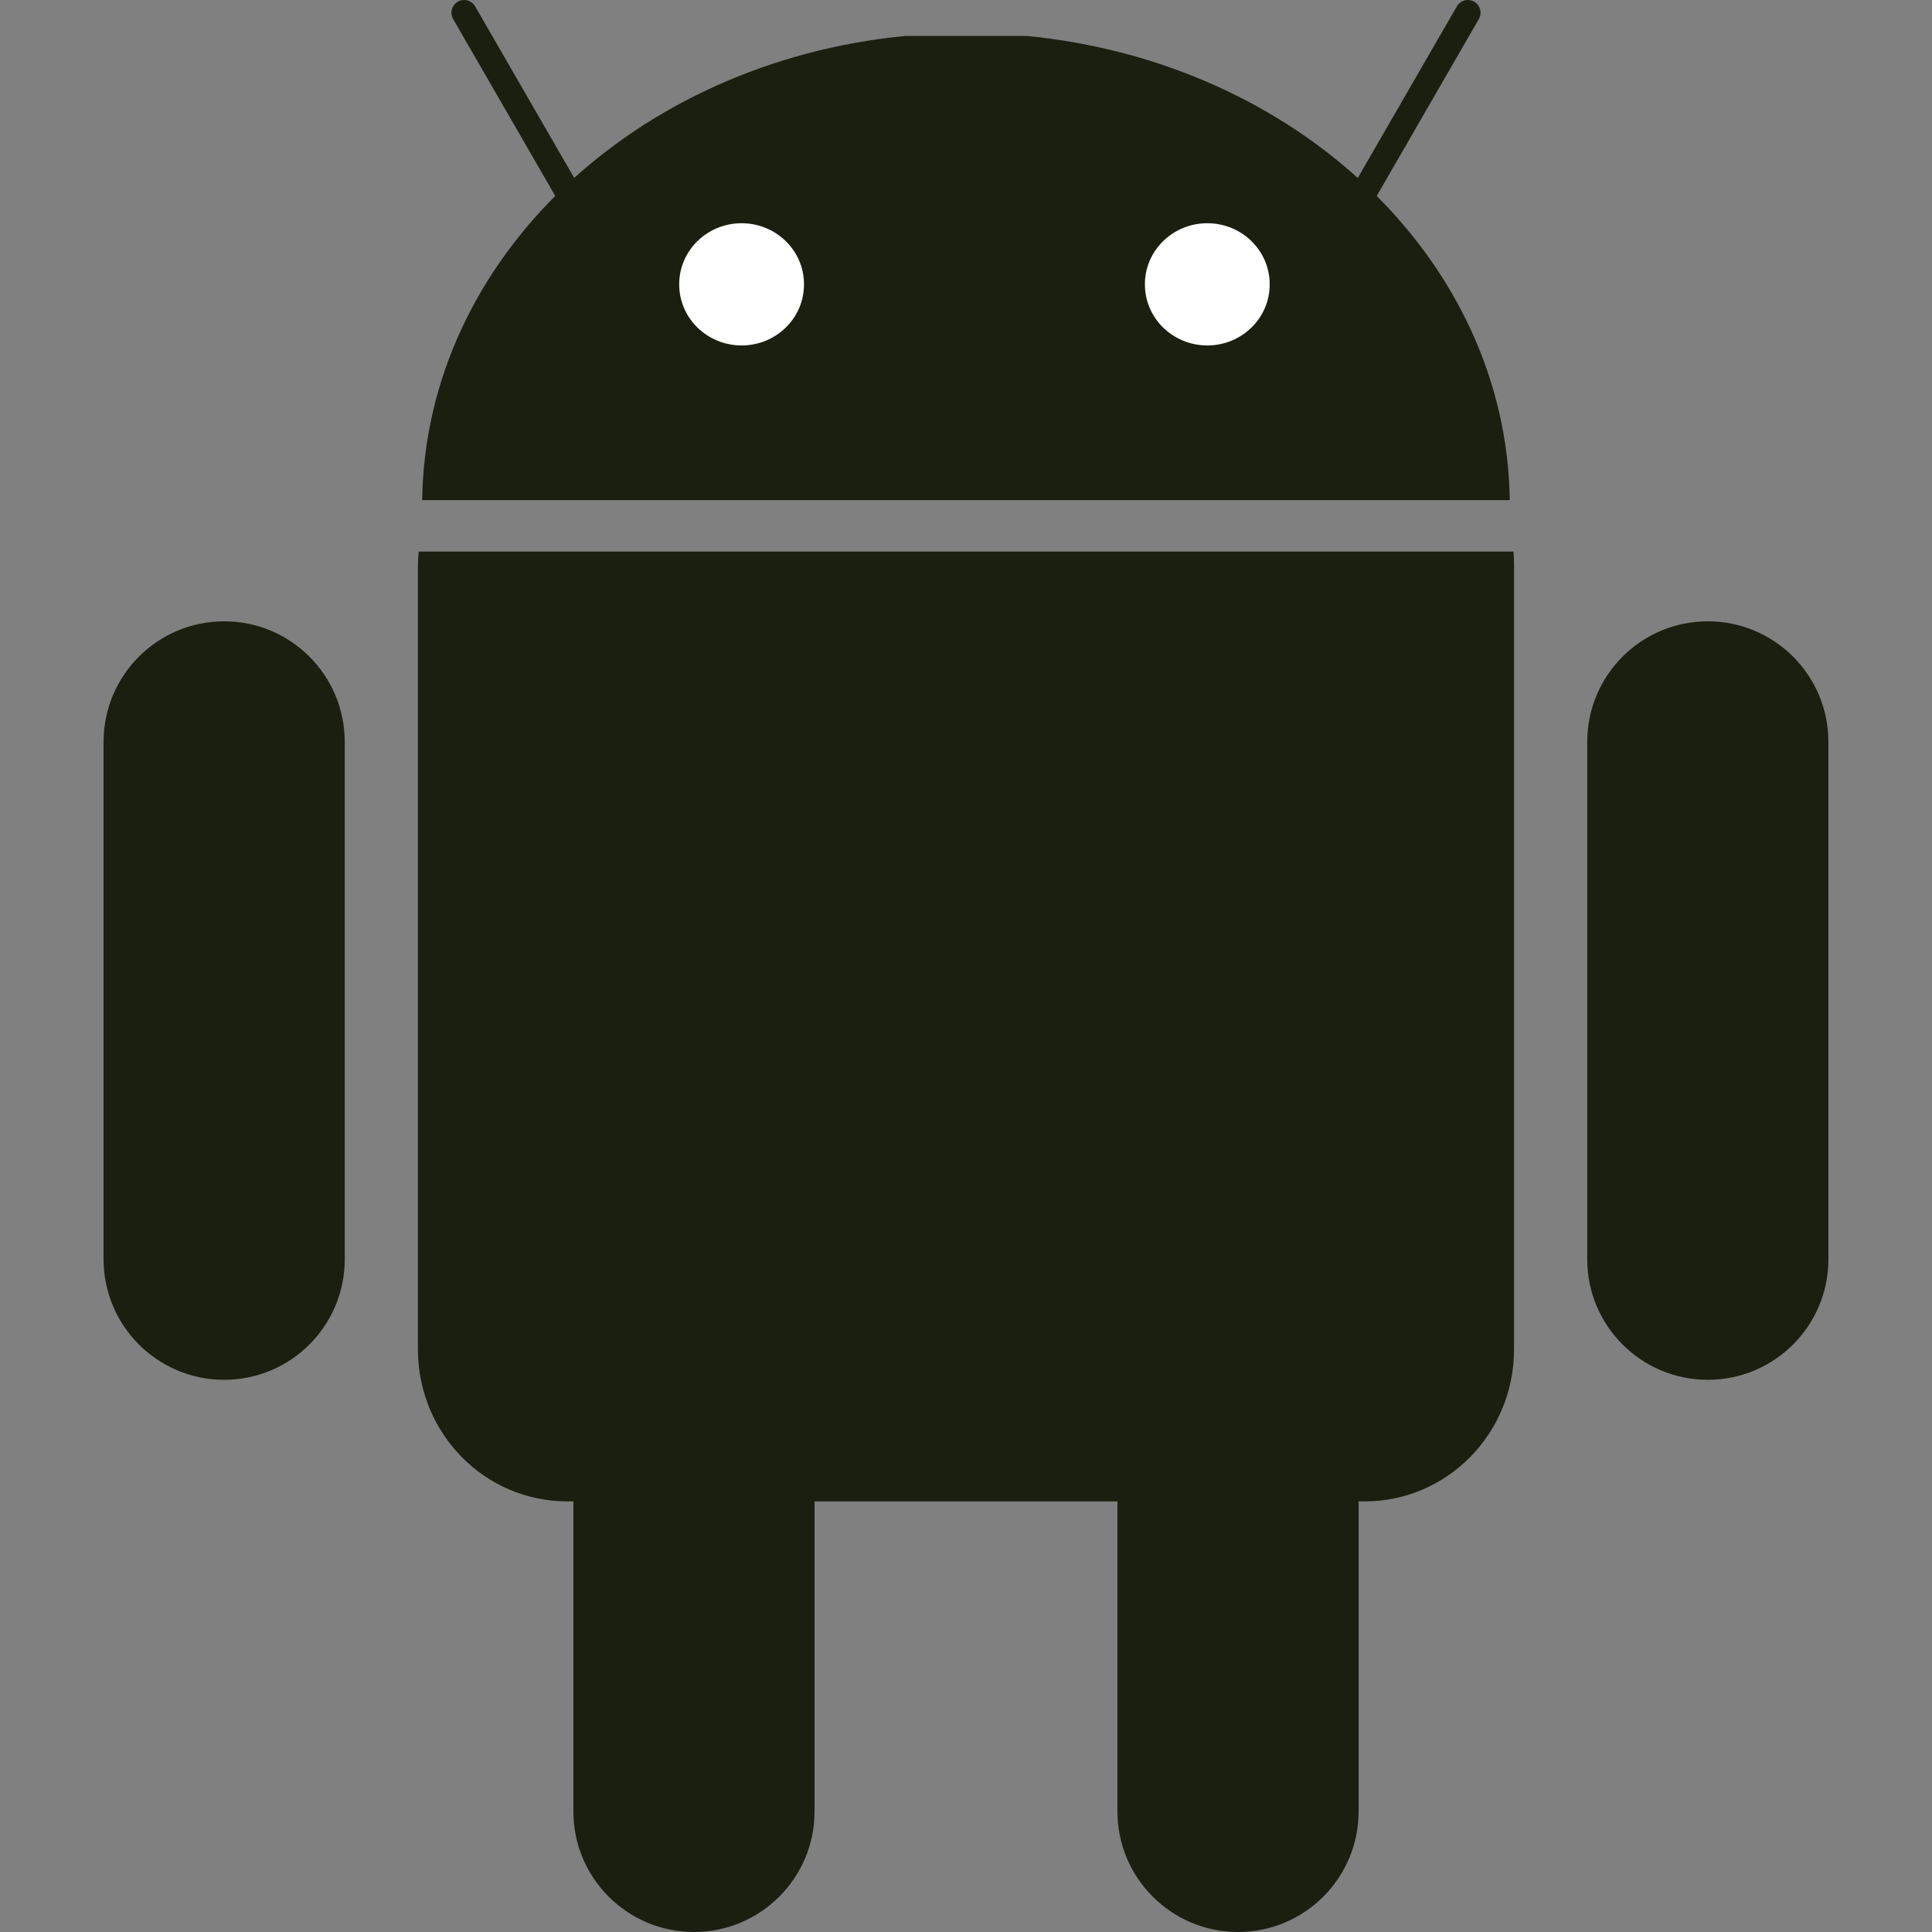 <svg viewBox="19.933 68.509 228.155 228.155" xmlns="http://www.w3.org/2000/svg" fill="#000000"><rect x="19.933" y="68.509" width="228.155" height="228.155" fill="#808080" stroke="none"/><g id="SVGRepo_bgCarrier" stroke-width="0"></g><g id="SVGRepo_tracerCarrier" stroke-linecap="round" stroke-linejoin="round"></g><g id="SVGRepo_iconCarrier"><path d="M101.885 207.092c7.865 0 14.241 6.376 14.241 14.241v61.09c0 7.865-6.376 14.24-14.241 14.24-7.864 0-14.24-6.375-14.24-14.24v-61.09c0-7.864 6.376-14.24 14.24-14.24z" fill="#1b1f0f"></path><path d="M69.374 133.645c-.047.54-.088 1.086-.088 1.638v92.557c0 9.954 7.879 17.973 17.66 17.973h94.124c9.782 0 17.661-8.02 17.661-17.973v-92.557c0-.552-.02-1.1-.066-1.638H69.374z" fill="#1b1f0f"></path><path d="M166.133 207.092c7.865 0 14.241 6.376 14.241 14.241v61.09c0 7.865-6.376 14.24-14.241 14.24-7.864 0-14.24-6.375-14.24-14.24v-61.09c0-7.864 6.376-14.24 14.24-14.24zM46.405 141.882c7.864 0 14.24 6.376 14.24 14.241v61.09c0 7.865-6.376 14.241-14.24 14.241-7.865 0-14.241-6.376-14.241-14.24v-61.09c-.001-7.865 6.375-14.242 14.241-14.242zM221.614 141.882c7.864 0 14.24 6.376 14.24 14.241v61.09c0 7.865-6.376 14.241-14.24 14.241-7.865 0-14.241-6.376-14.241-14.24v-61.09c0-7.865 6.376-14.242 14.241-14.242zM69.79 127.565c.396-28.43 25.21-51.74 57.062-54.812h14.312c31.854 3.073 56.666 26.384 57.062 54.812H69.79z" fill="#1b1f0f"></path><path d="M74.743 70.009l15.022 26.02M193.276 70.009l-15.023 26.02" fill="none" stroke="#1b1f0f" stroke-width="3" stroke-linecap="round" stroke-linejoin="round"></path><path d="M114.878 102.087c.012 3.974-3.277 7.205-7.347 7.216-4.068.01-7.376-3.202-7.388-7.176v-.04c-.011-3.975 3.278-7.205 7.347-7.216 4.068-.011 7.376 3.2 7.388 7.176v.04zM169.874 102.087c.012 3.974-3.277 7.205-7.347 7.216-4.068.01-7.376-3.202-7.388-7.176v-.04c-.011-3.975 3.278-7.205 7.347-7.216 4.068-.011 7.376 3.2 7.388 7.176v.04z" fill="#ffffff"></path></g></svg>